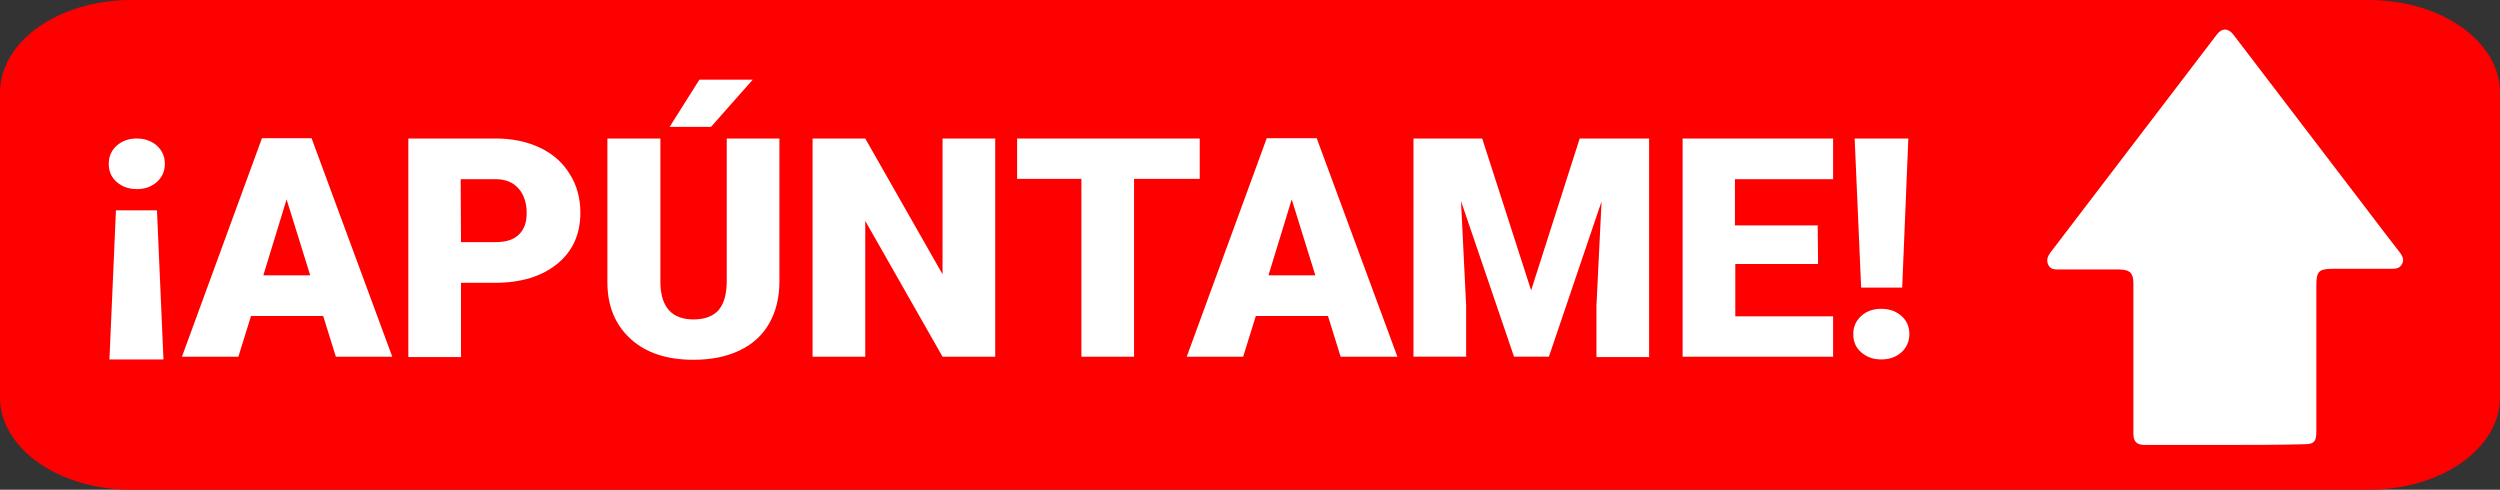 <?xml version="1.0" encoding="utf-8"?>
<!-- Generator: Adobe Illustrator 26.0.2, SVG Export Plug-In . SVG Version: 6.00 Build 0)  -->
<svg version="1.1" id="Capa_1" xmlns="http://www.w3.org/2000/svg" xmlns:xlink="http://www.w3.org/1999/xlink" x="0px" y="0px"
	 viewBox="0 0 731 143.2" style="enable-background:new 0 0 731 143.2;" xml:space="preserve">
<rect x="0" y="0" width="731" height="143.2" fill="#333333" stroke="none"/>
<style type="text/css">
	.st0{fill:#FF0000;}
	.st1{fill:#FFFFFF;}
</style>
<path class="st0" d="M692.6,143.2H38.4c-21.2,0-38.4-12.1-38.4-27V27.1C0,12.1,17.2,0,38.4,0h654.2C713.8,0,731,12.1,731,27.1v89.1
	C731,131.1,713.8,143.2,692.6,143.2z"/>
<g>
	<path class="st1" d="M48.2,47.9c0,2.2-0.8,3.9-2.3,5.3c-1.6,1.4-3.5,2.1-5.9,2.1c-2.3,0-4.3-0.7-5.9-2.1c-1.6-1.4-2.3-3.2-2.3-5.3
		c0-2.2,0.8-3.9,2.3-5.3c1.6-1.4,3.5-2.1,5.9-2.1c2.3,0,4.3,0.7,5.9,2.1C47.4,44,48.2,45.7,48.2,47.9z M33.9,61.5h12l1.9,43.6H32
		L33.9,61.5z"/>
	<path class="st1" d="M94.5,92.4H73.4l-3.7,11.9H53.2l23.4-63.9h14.5l23.6,63.9H98.2L94.5,92.4z M77,80.5h13.7l-6.9-22.2L77,80.5z"
		/>
	<path class="st1" d="M134.8,82.7v21.7h-15.4V40.5h25.5c4.9,0,9.2,0.9,13,2.7s6.7,4.4,8.7,7.7c2.1,3.3,3.1,7.1,3.1,11.3
		c0,6.2-2.2,11.2-6.7,14.9s-10.6,5.6-18.4,5.6H134.8z M134.8,70.8h10.1c3,0,5.3-0.7,6.8-2.2c1.6-1.5,2.3-3.6,2.3-6.3
		c0-3-0.8-5.4-2.4-7.2c-1.6-1.8-3.8-2.7-6.6-2.7h-10.3L134.8,70.8L134.8,70.8z"/>
	<path class="st1" d="M227.9,40.5v41.8c0,4.7-1,8.8-3,12.3s-4.9,6.1-8.7,7.9s-8.2,2.7-13.4,2.7c-7.8,0-13.9-2-18.4-6.1
		s-6.8-9.6-6.8-16.6v-42h15.5v42.4c0.2,7,3.4,10.5,9.7,10.5c3.2,0,5.6-0.9,7.2-2.6c1.6-1.8,2.5-4.6,2.5-8.6V40.5H227.9z M204.5,23.3
		h15.6l-12.2,13.8h-12.1L204.5,23.3z"/>
	<path class="st1" d="M290.9,104.3h-15.3L253,64.6v39.7h-15.4V40.5H253l22.6,39.7V40.5H291v63.8H290.9z"/>
	<path class="st1" d="M350.8,52.3h-19.2v52h-15.4v-52h-18.8V40.5h53.4V52.3z"/>
	<path class="st1" d="M388.3,92.4h-21.1l-3.7,11.9H347l23.4-63.9H385l23.6,63.9H392L388.3,92.4z M370.9,80.5h13.7l-6.9-22.2
		L370.9,80.5z"/>
	<path class="st1" d="M433.4,40.5l14.3,44.4l14.2-44.4h20.3v63.9h-15.4v-15l1.5-30.5l-15.4,45.4h-10.2l-15.5-45.5l1.5,30.6v14.9
		h-15.4V40.5H433.4z"/>
	<path class="st1" d="M531.6,77.2h-24.2v15.3H536v11.8h-44V40.5h44v11.9h-28.7v13.5h24.2L531.6,77.2L531.6,77.2z"/>
	<path class="st1" d="M541.9,97.7c0-2.2,0.8-3.9,2.3-5.3s3.5-2.1,5.9-2.1s4.3,0.7,5.9,2.1c1.6,1.4,2.3,3.2,2.3,5.3s-0.8,3.9-2.3,5.3
		c-1.6,1.4-3.5,2.1-5.9,2.1s-4.3-0.7-5.9-2.1S541.9,99.9,541.9,97.7z M556.2,84.1h-12l-1.9-43.6H558L556.2,84.1z"/>
</g>
<path class="st1" d="M650.6,130.1c-7.8,0-15.5,0-23.3,0c-2.6,0-3.5-0.9-3.5-3.5c0-14.6,0-29.2,0-43.7c0-3.1-1-4-4-4.1
	c-6,0-12,0-18,0c-1.2,0-2.3-0.1-2.9-1.4c-0.6-1.3-0.2-2.4,0.6-3.5c16.2-21.3,32.5-42.5,48.7-63.8c1.5-2,3.4-1.9,4.9,0.1
	c13.8,18,27.5,36.1,41.3,54.1c2.4,3.2,4.9,6.4,7.3,9.5c0.8,1,1.3,2.1,0.7,3.3c-0.6,1.3-1.7,1.5-3,1.5c-5.7,0-11.4,0-17.1,0
	c-4.3,0-5,0.7-5,4.9c0,14.2,0,28.5,0,42.7c0,3-0.7,3.7-3.7,3.7C665.8,130.1,658.2,130.1,650.6,130.1z"/>
</svg>
